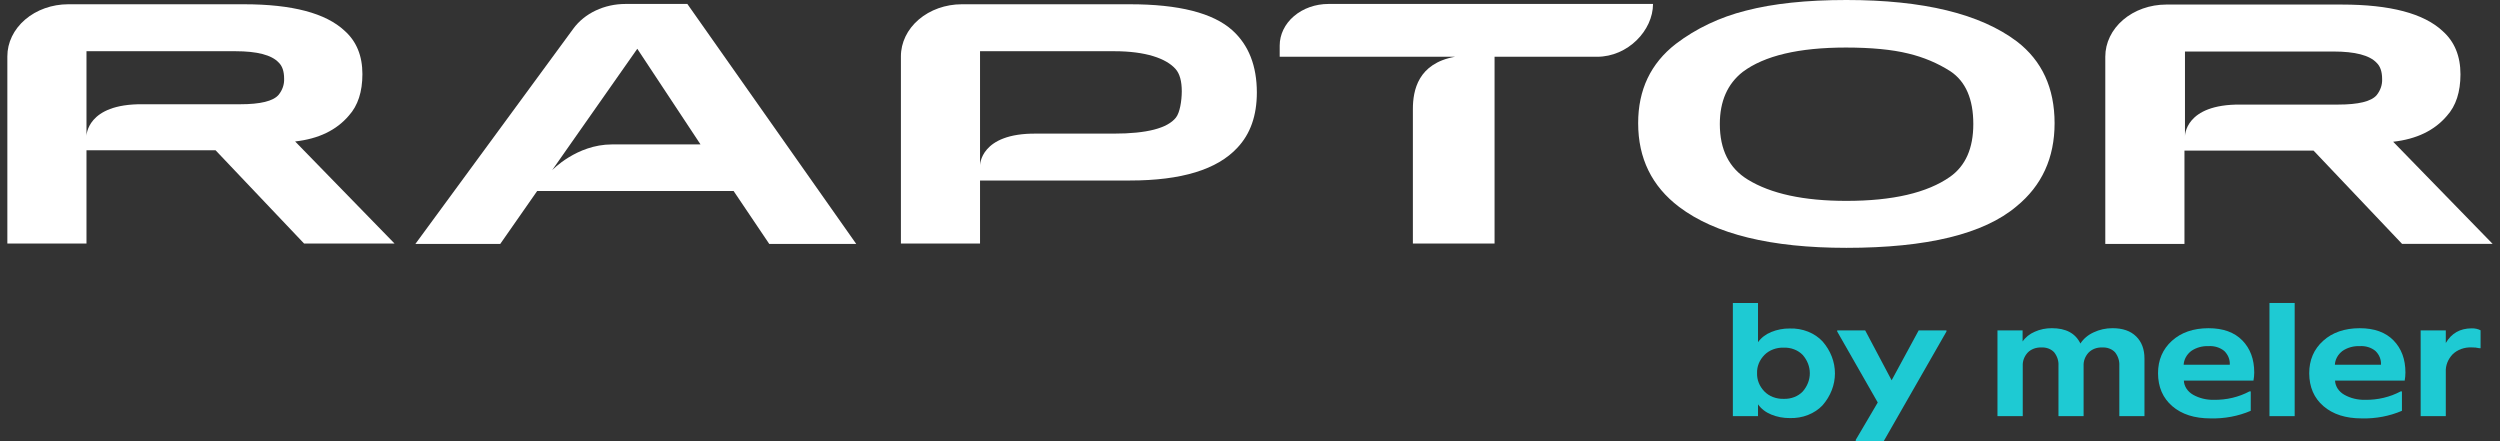 <svg width="170" height="30" viewBox="0 0 170 30" fill="none" xmlns="http://www.w3.org/2000/svg">
<rect x="0" y="0" width="170" height="30" fill="#333333" stroke="none"/>
<path d="M121.704 28.429C121.268 28.433 120.837 28.351 120.444 28.189C120.071 28.038 119.759 27.797 119.545 27.495V28.298H117.834V20.602H119.545V23.269C119.759 22.968 120.071 22.728 120.444 22.577C120.837 22.415 121.268 22.333 121.704 22.337C122.132 22.323 122.557 22.397 122.946 22.551C123.334 22.705 123.674 22.935 123.939 23.222C124.483 23.849 124.776 24.609 124.776 25.389C124.776 26.169 124.483 26.928 123.939 27.555C123.672 27.84 123.331 28.067 122.943 28.219C122.555 28.371 122.131 28.443 121.704 28.429ZM121.292 27.122C121.538 27.13 121.783 27.09 122.007 27.003C122.231 26.917 122.428 26.787 122.584 26.625C122.898 26.265 123.068 25.829 123.068 25.38C123.068 24.932 122.898 24.495 122.584 24.136C122.428 23.974 122.23 23.844 122.006 23.758C121.782 23.672 121.538 23.631 121.292 23.639C121.044 23.632 120.797 23.673 120.57 23.759C120.343 23.845 120.142 23.974 119.982 24.136C119.642 24.482 119.464 24.922 119.481 25.372C119.464 25.823 119.639 26.264 119.974 26.613C120.133 26.779 120.335 26.911 120.563 26.999C120.792 27.087 121.042 27.13 121.292 27.122Z" fill="#1ECAD3"/>
<path d="M126.19 30V29.912L127.687 27.369L124.93 22.544V22.468H126.833L128.631 25.86L130.47 22.468H132.359V22.544L128.087 30.008L126.19 30Z" fill="#1ECAD3"/>
<path d="M135.828 28.298V22.467H137.537V23.222C137.729 22.937 138.015 22.706 138.36 22.559C138.719 22.397 139.119 22.314 139.525 22.317C140.485 22.317 141.132 22.664 141.467 23.36C141.676 23.035 141.991 22.77 142.374 22.597C142.765 22.412 143.205 22.315 143.652 22.317C144.347 22.317 144.881 22.504 145.259 22.877C145.638 23.25 145.824 23.751 145.824 24.382V28.298H144.114V24.861C144.132 24.542 144.032 24.227 143.826 23.96C143.723 23.847 143.588 23.758 143.434 23.7C143.28 23.642 143.112 23.618 142.945 23.628C142.769 23.621 142.594 23.649 142.434 23.71C142.273 23.772 142.132 23.864 142.02 23.98C141.789 24.233 141.67 24.548 141.685 24.869V28.298H139.976V24.861C139.995 24.542 139.893 24.226 139.686 23.96C139.583 23.847 139.449 23.758 139.295 23.7C139.142 23.642 138.974 23.618 138.807 23.628C138.631 23.622 138.456 23.65 138.295 23.711C138.134 23.772 137.992 23.864 137.881 23.98C137.65 24.234 137.532 24.549 137.547 24.869V28.298H135.828Z" fill="#1ECAD3"/>
<path d="M150.313 28.451C149.226 28.451 148.36 28.174 147.717 27.621C147.074 27.068 146.75 26.322 146.746 25.382C146.746 24.481 147.061 23.745 147.69 23.176C148.319 22.606 149.148 22.321 150.177 22.318C151.171 22.318 151.938 22.595 152.478 23.148C153.018 23.701 153.288 24.429 153.288 25.332C153.287 25.516 153.27 25.7 153.236 25.881H148.501C148.51 26.074 148.572 26.262 148.683 26.43C148.794 26.598 148.95 26.741 149.138 26.847C149.556 27.081 150.047 27.2 150.546 27.188C151.399 27.201 152.238 27.003 152.962 26.616H153.051V27.935C152.203 28.299 151.262 28.476 150.313 28.451ZM148.488 24.802H151.626C151.647 24.461 151.513 24.126 151.253 23.868C151.112 23.751 150.944 23.662 150.76 23.604C150.576 23.547 150.38 23.524 150.185 23.536C149.756 23.519 149.336 23.637 149.002 23.868C148.848 23.987 148.723 24.132 148.635 24.293C148.547 24.454 148.497 24.629 148.488 24.806V24.802Z" fill="#1ECAD3"/>
<path d="M154.324 28.298V20.602H156.038V28.298H154.324Z" fill="#1ECAD3"/>
<path d="M160.594 28.451C159.507 28.451 158.642 28.174 157.998 27.621C157.355 27.068 157.031 26.322 157.027 25.382C157.027 24.481 157.343 23.745 157.973 23.176C158.603 22.606 159.432 22.321 160.459 22.318C161.453 22.318 162.22 22.595 162.76 23.148C163.299 23.701 163.569 24.429 163.569 25.332C163.568 25.516 163.551 25.7 163.519 25.881H158.783C158.791 26.074 158.854 26.262 158.964 26.43C159.075 26.598 159.231 26.741 159.42 26.847C159.837 27.081 160.328 27.2 160.827 27.188C161.68 27.201 162.52 27.003 163.243 26.616H163.332V27.935C162.484 28.299 161.543 28.476 160.594 28.451ZM158.771 24.802H161.907C161.929 24.461 161.796 24.126 161.534 23.868C161.394 23.751 161.226 23.661 161.042 23.604C160.858 23.547 160.662 23.524 160.466 23.536C160.038 23.519 159.617 23.637 159.284 23.868C159.13 23.987 159.005 24.132 158.917 24.293C158.829 24.454 158.779 24.629 158.771 24.806V24.802Z" fill="#1ECAD3"/>
<path d="M164.605 28.298V22.468H166.314V23.323C166.703 22.66 167.29 22.328 168.075 22.328C168.287 22.322 168.497 22.367 168.679 22.459V23.678H168.59C168.423 23.638 168.249 23.619 168.075 23.624C167.833 23.613 167.59 23.65 167.366 23.73C167.142 23.811 166.943 23.934 166.782 24.09C166.459 24.428 166.292 24.856 166.314 25.292V28.298H164.605Z" fill="#1ECAD3"/>
<path fill-rule="evenodd" clip-rule="evenodd" d="M46.74 0.269H42.528C41.821 0.269 41.125 0.423 40.506 0.716C39.887 1.009 39.365 1.432 38.99 1.944L28.246 16.587H34.017L36.528 12.988H49.885L52.309 16.587H58.224L46.74 0.269ZM37.543 11.576L43.336 3.317L47.635 9.821H41.6C39.198 9.828 37.543 11.576 37.543 11.576Z" fill="white"/>
<path fill-rule="evenodd" clip-rule="evenodd" d="M125.552 0C130.79 0 134.656 0.94 137.15 2.82C138.857 4.132 139.71 5.984 139.712 8.375C139.712 10.737 138.848 12.623 137.121 14.033C134.896 15.913 131.04 16.853 125.552 16.853C120.43 16.853 116.641 15.927 114.185 14.074C112.325 12.667 111.395 10.767 111.395 8.375C111.393 6.109 112.246 4.313 113.954 2.986C115.325 1.94 116.951 1.167 118.715 0.725C120.568 0.242 122.847 0 125.552 0ZM125.552 13.66C128.698 13.66 131.048 13.114 132.603 12.023C133.658 11.276 134.185 10.081 134.185 8.436C134.185 6.738 133.667 5.542 132.632 4.85C131.77 4.296 130.794 3.885 129.754 3.638C128.66 3.369 127.25 3.234 125.523 3.233C122.319 3.233 119.979 3.786 118.501 4.892C117.466 5.708 116.948 6.889 116.948 8.436C116.948 10.178 117.581 11.436 118.847 12.21C120.42 13.177 122.655 13.66 125.552 13.66Z" fill="white"/>
<path fill-rule="evenodd" clip-rule="evenodd" d="M162.735 9.639C164.328 9.46 165.546 8.872 166.39 7.877C167.003 7.2 167.311 6.261 167.312 5.057C167.312 3.813 166.909 2.832 166.102 2.115C164.817 0.913 162.534 0.311 159.254 0.31H147.298C146.754 0.311 146.215 0.403 145.712 0.582C145.21 0.76 144.753 1.022 144.369 1.351C143.985 1.68 143.68 2.071 143.473 2.501C143.265 2.931 143.159 3.391 143.16 3.856V16.587H148.543V10.239H157.32L163.339 16.582H169.497L162.735 9.639ZM161.613 6.469C161.248 6.897 160.375 7.111 158.996 7.111H152.358C148.549 7.076 148.578 9.267 148.578 9.267V3.503H158.675C160.151 3.503 161.129 3.759 161.609 4.269C161.858 4.505 161.984 4.872 161.984 5.369C162.003 5.76 161.872 6.146 161.613 6.469Z" fill="white"/>
<path fill-rule="evenodd" clip-rule="evenodd" d="M20.069 9.62C21.662 9.441 22.88 8.854 23.724 7.859C24.337 7.182 24.644 6.242 24.644 5.039C24.644 3.795 24.242 2.814 23.436 2.095C22.151 0.892 19.868 0.29 16.588 0.29H4.636C3.537 0.292 2.484 0.666 1.709 1.331C0.933 1.996 0.498 2.896 0.5 3.835V16.562H5.881V10.219H14.659L20.679 16.562H26.831L20.069 9.62ZM18.947 6.446C18.582 6.876 17.709 7.09 16.328 7.089H9.691C5.881 7.053 5.881 9.246 5.881 9.246V3.483H16.011C17.488 3.483 18.467 3.739 18.947 4.249C19.196 4.485 19.32 4.85 19.32 5.348C19.338 5.738 19.207 6.124 18.947 6.446Z" fill="white"/>
<path d="M83.804 2.063C82.489 0.88 80.162 0.289 76.823 0.29H65.398C64.299 0.292 63.246 0.666 62.471 1.331C61.695 1.996 61.26 2.896 61.262 3.835V16.562H66.642V12.274H76.847C80.334 12.274 82.765 11.532 84.14 10.047C85.023 9.113 85.465 7.863 85.466 6.295C85.466 4.478 84.912 3.067 83.804 2.063ZM79.965 7.993C79.392 8.722 77.984 9.086 75.742 9.086H70.452C66.642 9.05 66.642 11.243 66.642 11.243V3.483H75.769C77.905 3.483 79.305 3.971 79.944 4.699C80.221 5.016 80.36 5.518 80.361 6.205C80.359 6.869 80.227 7.663 79.965 7.993Z" fill="white"/>
<path fill-rule="evenodd" clip-rule="evenodd" d="M90.332 0.269C89.454 0.269 88.611 0.567 87.99 1.097C87.368 1.628 87.019 2.348 87.019 3.098V3.86H98.936C96.426 4.313 96.076 6.147 96.076 7.409V16.562H101.63V3.86H108.599C110.702 3.86 112.405 2.065 112.405 0.269H90.332Z" fill="white"/>
</svg>
